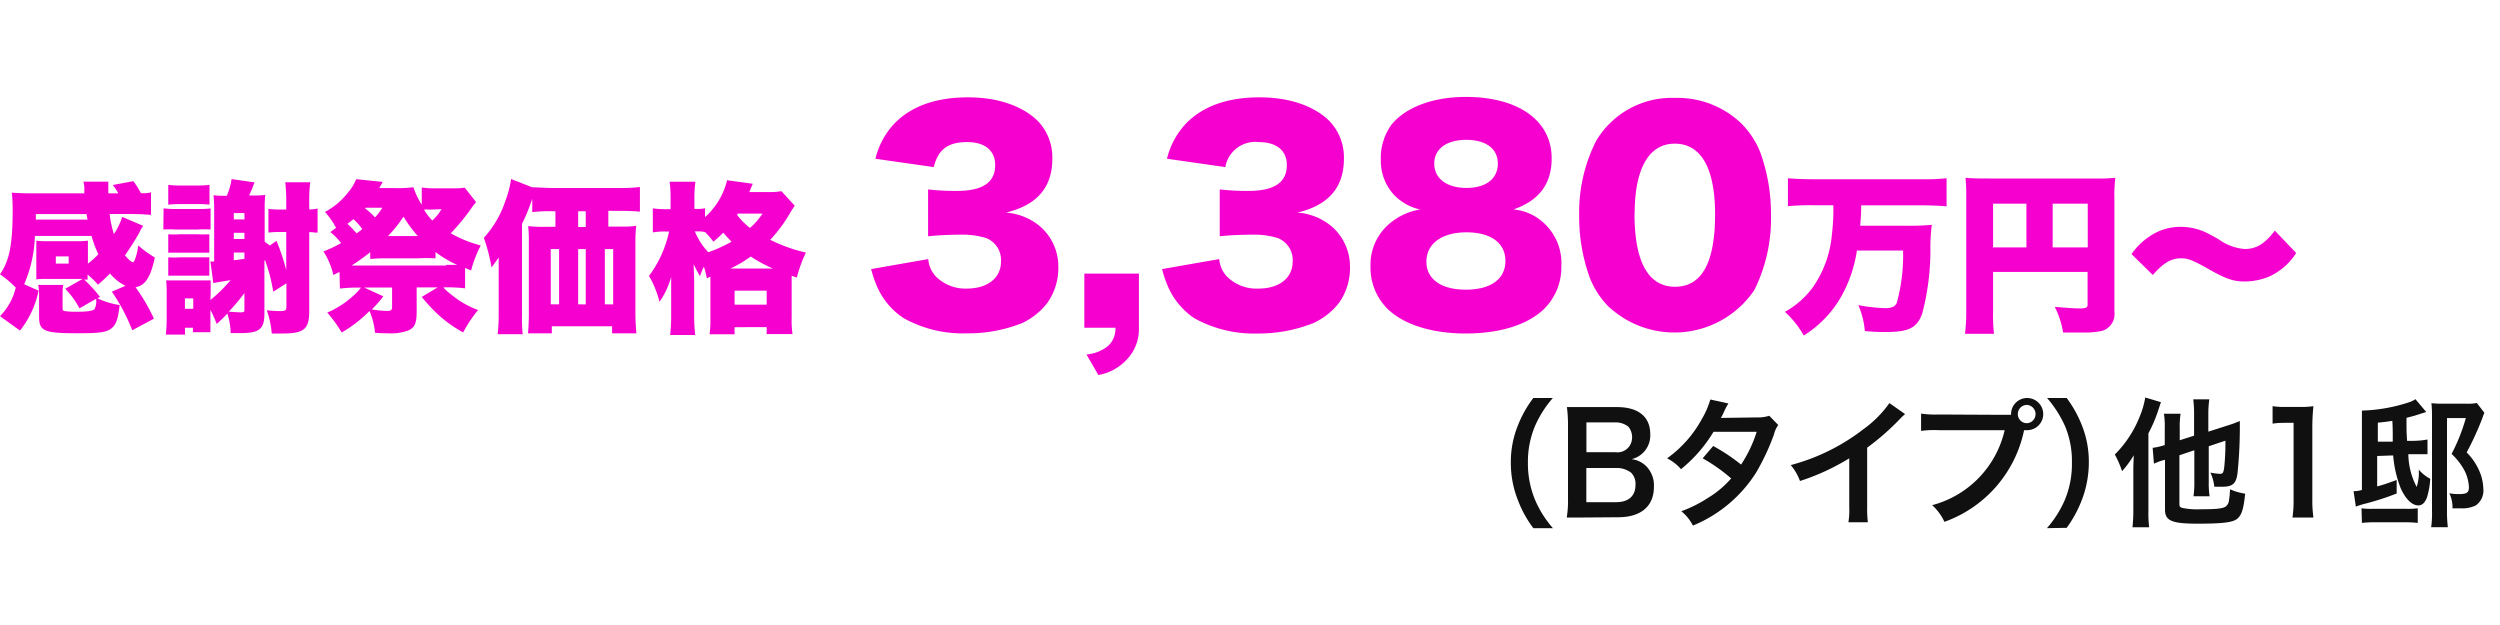 <svg id="レイヤー_1" data-name="レイヤー 1" xmlns="http://www.w3.org/2000/svg" width="300" height="75" viewBox="0 0 300 75"><defs><style>.cls-1{fill:#f600d0;}.cls-2{fill:#101010;}</style></defs><title>price-mikawa15</title><g id="レイヤー_2" data-name="レイヤー 2"><g id="物件情報"><path class="cls-1" d="M9.91,33.47H5.51a8.85,8.85,0,0,0-1.15.05V28.88a7.65,7.65,0,0,0,1.17.06H9.38a7.65,7.65,0,0,0,1.17-.06v2.75a8.28,8.28,0,0,0,1.25-1.12,14.17,14.17,0,0,1-.82-2.2H4.19a15.84,15.84,0,0,1-1.29,5.8l1.73.77A11.4,11.4,0,0,1,2.4,39.67L0,37.94a7.31,7.31,0,0,0,1.89-3.43A12.53,12.53,0,0,0,0,32.92c1.15-1.68,1.52-3.58,1.52-7.87a18,18,0,0,0-.1-1.93c.78.06,1.58.08,2.4.08h6.3v-.76A2.8,2.8,0,0,0,10,21.8h3v1.4h1.2a7.2,7.2,0,0,0-.66-1L16,21.74a9.94,9.94,0,0,1,.91,1.44,4.37,4.37,0,0,0,1.21-.09v2.7c-.86-.08-1.73-.11-2.59-.11H13.16a12.3,12.3,0,0,0,.51,2.41,8.54,8.54,0,0,0,1-2.06l2.51,1.07-.13.21a3.33,3.33,0,0,0-.35.64A31.07,31.07,0,0,1,15,30.63a3.53,3.53,0,0,0,.8.79.44.44,0,0,1,.16.06h0l.15-.14a6.39,6.39,0,0,0,.47-1.89,12.9,12.9,0,0,0,2,1.45c-.5,2.36-1.15,3.36-2.31,3.57a22.5,22.5,0,0,1,2.2,3.77l-2.6,1.39A22.44,22.44,0,0,0,13.42,35l1.63-.7a5.77,5.77,0,0,1-1.85-1.48,19.39,19.39,0,0,1-1.44,1.34,10.21,10.21,0,0,0-1.25-1.21v.6H10.1A16.06,16.06,0,0,1,12,35.63l-.31.17a10,10,0,0,0,2.67.81c-.2,1.75-.45,2.44-1.09,2.87s-1.54.51-4,.51c-4,0-4.58-.26-4.58-2V35.5a7.16,7.16,0,0,0-.1-1.31h3a4.9,4.9,0,0,0-.08.94v1.75c0,.29,0,.39.24.45a9.93,9.93,0,0,0,1.44.08c1.28,0,1.91-.1,2.14-.3A1.87,1.87,0,0,0,11.54,36a.38.38,0,0,0,0-.15L9.54,37a10.4,10.4,0,0,0-1.71-2.35Zm.59-7.12-.12-.66H4.3v.66ZM6.7,31.63H8.24v-.86H6.7Z"/><path class="cls-1" d="M19.63,25a10.85,10.85,0,0,0,1.4.08h2.71c.51,0,1,0,1.53-.07v2.53a12.85,12.85,0,0,0-1.52,0H21a10.9,10.9,0,0,0-1.4,0Zm5.62,11a17.56,17.56,0,0,0,2.42-2.38c-1.6.25-1.6.25-2.07.35l-.35-2.59h.45V25.1a15.44,15.44,0,0,0-.08-1.67,10.7,10.7,0,0,0,1.6.06,8,8,0,0,0,.57-2l2.76.4c-.08.18-.08.18-.25.64-.12.29-.12.29-.41.93h.41a11.2,11.2,0,0,0,1.53-.07A15,15,0,0,0,31.76,25v4l.62.46.8-.55a23.94,23.94,0,0,1,1.17,3.53V27.84h-.84a11.33,11.33,0,0,0-1.3.07V25.06a8.11,8.11,0,0,0,1.3.08h.84v-.78a20.56,20.56,0,0,0-.12-2.49h3a17.17,17.17,0,0,0-.12,2.49v.78a5.57,5.57,0,0,0,1-.11v2.89c-.37,0-.51-.05-1-.07v9.48c0,2.18-.62,2.69-3.27,2.69H32.61a11,11,0,0,0-.6-2.79,13.21,13.21,0,0,0,1.66.1c.56,0,.7-.1.7-.51V34l-1.58,1a20.64,20.64,0,0,0-1-3.82l-.06.14v6.31c0,1.82-.59,2.34-2.79,2.34H27.68a8,8,0,0,0-.4-2.34c-.47.51-.66.68-1.27,1.25a18.55,18.55,0,0,0-.76-1.71v2.69h-2.1v-.53H22.2v.82H19.9a16.84,16.84,0,0,0,.1-1.89V35.17a14.2,14.2,0,0,0-.06-1.52c.41,0,.83,0,1.24,0h4.1v1.48ZM20.19,22.18a9.26,9.26,0,0,0,1.39.08h2.16a9.32,9.32,0,0,0,1.4-.08v2.38a9.32,9.32,0,0,0-1.4-.07H21.58a12.94,12.94,0,0,0-1.39.07Zm0,5.93a8.07,8.07,0,0,0,1.39,0h2.06a12.18,12.18,0,0,0,1.48,0v2.21H20.19Zm0,2.77a10.75,10.75,0,0,0,1.39,0h2.06c.49,0,1,0,1.48,0v2.2H20.19Zm2,6.18h1V35.81h-1Zm7.14-1.89a24.67,24.67,0,0,1-1.87,2.22q.67.07,1.35.09c.41,0,.52,0,.52-.31Zm0-9.6H28.06v.76h1.28Zm-1.28,3.11h1.28v-.74H28.06Zm0,2.55c.78-.09.91-.12,1.28-.17V30.3H28.06Z"/><path class="cls-1" d="M40.74,32.63,40,33a8.74,8.74,0,0,0-1.19-2.83,15.18,15.18,0,0,0,2.12-1,7.34,7.34,0,0,0-1.29-1.32l.69-.51A10.19,10.19,0,0,0,39,25.43,8.53,8.53,0,0,0,41.84,23a5.3,5.3,0,0,0,.9-1.5l3.19.33c-.29.52-.29.52-.43.74h1.87a15.08,15.08,0,0,0,2.24-.1,9.42,9.42,0,0,0,1,2.1V22.5a10.69,10.69,0,0,0,1.79.1h1.93a8.69,8.69,0,0,0,1.44-.08l1.36,1.73a9.65,9.65,0,0,0-.68.9A26.2,26.2,0,0,1,54.09,28a15.2,15.2,0,0,0,3.6,1.46,14.22,14.22,0,0,0-1.16,3l-.72-.31v2.45a18.35,18.35,0,0,0-2.22-.12H53.2a6.14,6.14,0,0,0,1,.91,10.86,10.86,0,0,0,3.17,1.81,15.92,15.92,0,0,0-1.79,2.69A15.84,15.84,0,0,1,53,38.13a19.47,19.47,0,0,1-2.39-2.5l1.9-1.14H50v2.93c0,1.34-.23,1.9-1,2.23a5.88,5.88,0,0,1-2.49.34A14,14,0,0,1,45,39.93a8.5,8.5,0,0,0-.66-2.61A15.4,15.4,0,0,1,41,39.9a15.63,15.63,0,0,0-1.73-2.39,11.1,11.1,0,0,0,3.11-2,6.87,6.87,0,0,0,.94-1H43a18.08,18.08,0,0,0-2.21.12Zm2.72-5.16a7.31,7.31,0,0,0-1.05-1.17c-.33.27-.45.35-.72.56A10.6,10.6,0,0,1,42.78,28a7.56,7.56,0,0,0,.68-.5Zm10.09,4.31h1.3a12.56,12.56,0,0,1-2.59-1.54V31A19.49,19.49,0,0,0,50.1,31H46.61a19.77,19.77,0,0,0-2.18.08v-.82a24.71,24.71,0,0,1-2.24,1.6H53.55ZM46,35.56a14.63,14.63,0,0,1-1.38,1.57,11.48,11.48,0,0,0,1.85.18c.47,0,.58-.11.58-.49V34.5H43.69ZM43.81,25A8.33,8.33,0,0,1,45,26.09a7,7,0,0,0,.88-1.16h-2Zm6.33,3.33A16.09,16.09,0,0,1,48.42,26a16,16,0,0,1-1.86,2.33Zm1.4-3.17a2.43,2.43,0,0,0-.66,0,6.93,6.93,0,0,0,1,1.3,5.58,5.58,0,0,0,.53-.56,4.23,4.23,0,0,0,.33-.41A2.16,2.16,0,0,1,53,25.1Z"/><path class="cls-1" d="M66.44,25.35a18.63,18.63,0,0,0-2.57.1V23.86a23,23,0,0,1-1.23,3v11a18.56,18.56,0,0,0,.08,2.24h-3a20.32,20.32,0,0,0,.12-2.21v-7c-.22.33-.61.87-.86,1.2a20.57,20.57,0,0,0-.92-3.55,12.23,12.23,0,0,0,2.59-4.45,12.22,12.22,0,0,0,.68-2.61l2.54,1h.21c.37,0,1.42.08,2.34.08h7.69a20,20,0,0,0,2.68-.12V25.4c-.58-.06-1.51-.1-2.57-.1H73v1.89h1.5a11.49,11.49,0,0,0,1.85-.09,14.81,14.81,0,0,0-.1,2v8.2A24.86,24.86,0,0,0,76.37,40H73.45v-.85H66.22V40H63.36c.06-.68.1-1.51.1-2.22V29.13a15.75,15.75,0,0,0-.08-2,13.72,13.72,0,0,0,1.81.09h1.46V25.35Zm-.35,4.54v6.63h1V29.89Zm4.2-2.65V25.35h-.91v1.89Zm0,9.29V29.89h-.91v6.63Zm3.29,0V29.89h-1v6.63Z"/><path class="cls-1" d="M84.82,33.4A10.72,10.72,0,0,0,84.47,32,7.36,7.36,0,0,0,84,33.14a13.33,13.33,0,0,1-.76-1.45c0,.46.06,1.46.06,2v4a21,21,0,0,0,.12,2.51h-3a22,22,0,0,0,.12-2.57V33.22a9.57,9.57,0,0,1-1.4,3,12,12,0,0,0-1.26-3.11,13.58,13.58,0,0,0,2.41-5.33h-.47a8.13,8.13,0,0,0-1.48.11V25a9.45,9.45,0,0,0,1.5.1h.63V23.81a13.5,13.5,0,0,0-.12-2h3.1a13.5,13.5,0,0,0-.12,2v1.26h.27a4.18,4.18,0,0,0,1-.08v1.07a8.66,8.66,0,0,0,2.65-4.43l3.08.42c-.06.14-.2.47-.41,1H92.2a8.24,8.24,0,0,0,1.57-.11l1.6,1.75a10.61,10.61,0,0,0-.6.94,17.63,17.63,0,0,1-2.34,3.15,19.17,19.17,0,0,0,4.28,1.53,15.81,15.81,0,0,0-1.09,3L95,33.09v5a12.13,12.13,0,0,0,.1,2H92v-.83H88.15v.85h-3a12.17,12.17,0,0,0,.1-1.91v-5Zm-1.44-5.64A7.9,7.9,0,0,0,85,30.27,18.07,18.07,0,0,0,87.79,29c-.35-.35-.69-.71-1-1.08A13.7,13.7,0,0,1,85.61,29a10.06,10.06,0,0,0-1-1.15,3.78,3.78,0,0,0-1-.08Zm9.36,4.46a17,17,0,0,1-2.65-1.44,14.53,14.53,0,0,1-2.43,1.44Zm-4.59,4.34H92V34.88H88.15Zm.29-10.79A7.79,7.79,0,0,0,90,27.35a8.21,8.21,0,0,0,1.5-1.72H88.56Z"/><path class="cls-1" d="M111.39,31.09a3.43,3.43,0,0,0,.91,2.08,5,5,0,0,0,3.7,1.46c2.53,0,4.12-1.28,4.12-3.25a2.83,2.83,0,0,0-1.75-2.8,9.51,9.51,0,0,0-3-.42c-1.26,0-2.72.06-4,.19V22.73a28.21,28.21,0,0,0,3.44.18c3.09,0,4.61-1,4.61-3.1,0-1.75-1.23-2.76-3.37-2.76-2.31,0-3.48.9-4,3l-7-1a9.34,9.34,0,0,1,2.18-4.12c2-2.14,5-3.25,8.92-3.25,3.54,0,6.46,1,8.31,2.76a6.28,6.28,0,0,1,1.82,4.61c0,3.44-1.85,5.58-5.58,6.46a7.18,7.18,0,0,1,4.18,1.72A6.36,6.36,0,0,1,127,32a7.26,7.26,0,0,1-1.3,4.32,8.25,8.25,0,0,1-3,2.43A17.43,17.43,0,0,1,116,40a14.57,14.57,0,0,1-7.56-1.82A8.7,8.7,0,0,1,105.09,34a12.62,12.62,0,0,1-.55-1.71Z"/><path class="cls-1" d="M136.67,39.31a5.27,5.27,0,0,1-1.62,4A6,6,0,0,1,131.8,45l-1.42-2.46a4.81,4.81,0,0,0,2.56-1,2.79,2.79,0,0,0,.91-2.21h-3.73v-6.5h6.55Z"/><path class="cls-1" d="M146.31,31.09a3.41,3.41,0,0,0,.91,2.08A5,5,0,0,0,151,34.63c2.53,0,4.12-1.28,4.12-3.25a2.83,2.83,0,0,0-1.75-2.8,9.51,9.51,0,0,0-3-.42c-1.26,0-2.72.06-4,.19V22.73a28.21,28.21,0,0,0,3.44.18c3.08,0,4.61-1,4.61-3.1,0-1.75-1.23-2.76-3.38-2.76a3.64,3.64,0,0,0-4,3l-7-1a9.34,9.34,0,0,1,2.18-4.12c2-2.14,5-3.25,8.92-3.25,3.54,0,6.46,1,8.31,2.76a6.28,6.28,0,0,1,1.82,4.61c0,3.44-1.85,5.58-5.58,6.46a7.18,7.18,0,0,1,4.18,1.72A6.36,6.36,0,0,1,162,32a7.26,7.26,0,0,1-1.3,4.32,8.31,8.31,0,0,1-3.05,2.43,17.71,17.71,0,0,1-6.75,1.27,14.76,14.76,0,0,1-7.56-1.82A8.79,8.79,0,0,1,140,34a12.62,12.62,0,0,1-.55-1.71Z"/><path class="cls-1" d="M185.94,27.49a6.48,6.48,0,0,1,1.42,4.45,7,7,0,0,1-2.14,5.2c-2,1.87-5.29,2.88-9.34,2.88s-7.47-1.07-9.42-3a7,7,0,0,1-2-5.09,6.43,6.43,0,0,1,2.54-5.3,7.43,7.43,0,0,1,3.41-1.49,6.22,6.22,0,0,1-3.15-1.78,6,6,0,0,1-1.56-4.16,6.81,6.81,0,0,1,1.3-4.27c1.74-2.1,5-3.3,8.91-3.3,6.29,0,10.29,2.85,10.29,7.36,0,3.08-1.5,5.07-4.58,6.14A6.25,6.25,0,0,1,185.94,27.49ZM171.17,31.4c0,2.11,1.78,3.36,4.74,3.36s4.74-1.26,4.74-3.44-1.76-3.44-4.68-3.44S171.17,29.22,171.17,31.4Zm.94-11.77c0,1.78,1.49,2.92,3.86,2.92s3.77-1.11,3.77-2.92-1.46-2.85-3.8-2.85S172.11,17.86,172.11,19.63Z"/><path class="cls-1" d="M193.14,36.91a10.31,10.31,0,0,1-2.37-3.6,21.42,21.42,0,0,1-1.27-7.43,19,19,0,0,1,2.05-9A10.56,10.56,0,0,1,201,11.75a11.06,11.06,0,0,1,7.89,3,10.13,10.13,0,0,1,2.37,3.6,21.78,21.78,0,0,1,1.26,7.46,19.28,19.28,0,0,1-2,9,11.58,11.58,0,0,1-17.38,2.08Zm3-11.29c0,5.81,1.65,8.79,4.87,8.79s4.8-2.92,4.8-8.69c0-5.55-1.69-8.48-4.84-8.48s-4.81,3.08-4.81,8.39Z"/><path class="cls-1" d="M217.7,24.63a28.74,28.74,0,0,0-3.15.11V21.39c.92.08,1.92.12,3.12.12h12.82a25.26,25.26,0,0,0,3.1-.12v3.37c-.94-.08-2-.12-3.06-.12h-7.19a23.71,23.71,0,0,1-.12,2.45h5.68a28.5,28.5,0,0,0,2.92-.11,20.18,20.18,0,0,0-.17,3,29.86,29.86,0,0,1-1,7.7c-.64,1.69-1.62,2.16-4.37,2.16a20.7,20.7,0,0,1-2.5-.12,9.75,9.75,0,0,0-.78-3.1,21.34,21.34,0,0,0,3.19.36c.79,0,1.18-.17,1.41-.59a21.54,21.54,0,0,0,.77-6.33h-5.54A16.1,16.1,0,0,1,221,35.49a13.17,13.17,0,0,1-4.55,4.77,11.32,11.32,0,0,0-2.26-2.84,10.39,10.39,0,0,0,3.39-3,13.07,13.07,0,0,0,2.25-6.31,23.86,23.86,0,0,0,.17-3.48Z"/><path class="cls-1" d="M239.17,37.44a19,19,0,0,0,.11,2.62H235.8a20.63,20.63,0,0,0,.15-2.73V23.48a19.25,19.25,0,0,0-.09-2.14c.77.06,1.38.08,2.73.08h12.62a23,23,0,0,0,2.63-.08,17.67,17.67,0,0,0-.11,2.62V37.42a2.1,2.1,0,0,1-1.43,2.27,9.19,9.19,0,0,1-2.34.21h-2.39a10.3,10.3,0,0,0-1-3.08c1.38.12,2.31.19,2.94.19.81,0,1-.09,1-.46V32.63H239.17Zm4-13h-4v5.25h4Zm7.36,5.25V24.44h-4.21v5.25Z"/><path class="cls-1" d="M255.78,30.49a8.12,8.12,0,0,1,3.08-2.65,6.58,6.58,0,0,1,2.86-.62,7.22,7.22,0,0,1,2.79.58,19.45,19.45,0,0,1,1.85,1,6.09,6.09,0,0,0,3,1.08c1.39,0,2.39-.6,3.62-2.2l2.56,2.68a7.45,7.45,0,0,1-3.37,2.88,7.82,7.82,0,0,1-2.79.54c-1.36,0-2.27-.31-4.33-1.48S262.49,31,261.71,31c-1.18,0-2.12.56-3.37,2Z"/><path class="cls-2" d="M184,63.38a13.52,13.52,0,0,1-1.82-3.28,12.14,12.14,0,0,1-.88-4.6,11.66,11.66,0,0,1,.85-4.45A13.5,13.5,0,0,1,184,47.76h2.34a13.19,13.19,0,0,0-2.12,3.32,11,11,0,0,0-.87,4.41,11.35,11.35,0,0,0,.89,4.57,12.81,12.81,0,0,0,2.11,3.32Z"/><path class="cls-2" d="M190.15,62.1c-1,0-1.45,0-2.14,0a12.16,12.16,0,0,0,.15-2.25v-9a16.65,16.65,0,0,0-.13-2h6c2.58,0,4,1.16,4,3.25a2.92,2.92,0,0,1-2.25,3,3,3,0,0,1,1.69.77,3.28,3.28,0,0,1,1,2.55c0,2.33-1.55,3.65-4.31,3.65Zm3.68-7.84a1.74,1.74,0,0,0,2-1.5,2,2,0,0,0-.41-1.54,2.38,2.38,0,0,0-1.6-.53h-3.45v3.57Zm-3.47,6h3.58c1.49,0,2.32-.74,2.32-2.09a1.88,1.88,0,0,0-.53-1.45,2.83,2.83,0,0,0-1.82-.56h-3.55Z"/><path class="cls-2" d="M213.39,51a3.16,3.16,0,0,0-.51,1.12,27.28,27.28,0,0,1-2.14,4.58,16.28,16.28,0,0,1-7.59,6.37,5.38,5.38,0,0,0-1.39-1.72A15.77,15.77,0,0,0,205,59.72a11.64,11.64,0,0,0,2.74-2.31A20.35,20.35,0,0,0,204.32,55l1.26-1.48a22.16,22.16,0,0,1,3.35,2.23,15.6,15.6,0,0,0,1.87-3.93l-5.18,0a17.07,17.07,0,0,1-3.9,4.48A5.4,5.4,0,0,0,200.05,55a14.06,14.06,0,0,0,4.19-4.75,10.09,10.09,0,0,0,1-2.31l2.17.48a7,7,0,0,0-.5.93c-.2.45-.32.65-.4.8l4.33-.06a4.32,4.32,0,0,0,1.47-.2Z"/><path class="cls-2" d="M228.61,49.69c-.22.19-.43.39-.62.59a29.89,29.89,0,0,1-3.93,3.44v7.11a14.16,14.16,0,0,0,.08,1.84h-2.33a8.92,8.92,0,0,0,.1-1.79V55A27.3,27.3,0,0,1,216,57.72a6.41,6.41,0,0,0-1.11-1.91,24.51,24.51,0,0,0,8.74-4.32,13.31,13.31,0,0,0,3.1-3.12Z"/><path class="cls-2" d="M240.33,49.78h1a1.93,1.93,0,1,1,2,1.84h-.44a14.85,14.85,0,0,1-9.56,11,6.17,6.17,0,0,0-1.47-2,12.1,12.1,0,0,0,8.7-9h-7.93a11.36,11.36,0,0,0-2.1.09V49.63a11.66,11.66,0,0,0,2.13.11Zm1.81,0a1.09,1.09,0,0,0,1.16,1,1.1,1.1,0,0,0-.07-2.19,1.09,1.09,0,0,0-1.09,1.1h0Z"/><path class="cls-2" d="M245.63,63.38a12.85,12.85,0,0,0,2.12-3.32,11.18,11.18,0,0,0,.88-4.57,10.8,10.8,0,0,0-.85-4.41,13.82,13.82,0,0,0-2.13-3.32H248A13.82,13.82,0,0,1,249.81,51a11.74,11.74,0,0,1,.85,4.45,12.64,12.64,0,0,1-.86,4.6,14.22,14.22,0,0,1-1.8,3.29Z"/><path class="cls-2" d="M256,56.47c0-.41,0-.41.05-1.84a11.86,11.86,0,0,1-1.4,1.91,12.22,12.22,0,0,0-.87-2,13.38,13.38,0,0,0,3-4.59,10.19,10.19,0,0,0,.65-2.25l1.88.56c-.13.39-.16.5-.33,1A17.08,17.08,0,0,1,257.81,52v9.27a13.59,13.59,0,0,0,.09,2h-2a19,19,0,0,0,.1-2Zm5.53-1.84v5.84c0,.33.08.43.45.5a8.7,8.7,0,0,0,2.1.14c1.88,0,2.6-.07,3-.32a1.08,1.08,0,0,0,.4-.77,9.52,9.52,0,0,0,.12-1.31,6.79,6.79,0,0,0,1.82.53c-.2,1.9-.42,2.55-.94,3s-1.75.6-4.78.6-3.9-.33-3.9-1.67v-6l-.33.09a8.58,8.58,0,0,0-1,.38l-.15-1.9a8,8,0,0,0,1.45-.33v-2a9.5,9.5,0,0,0-.1-1.76h2a9.76,9.76,0,0,0-.1,1.7v1.48l1.72-.55v-2.7a13.09,13.09,0,0,0-.1-1.66h1.93a11.38,11.38,0,0,0-.12,1.66v2.22l2.43-.78a12.84,12.84,0,0,0,1.35-.5v.9a53.79,53.79,0,0,1-.28,5.38c-.17,1.25-.58,1.61-1.87,1.61h-.91a5.51,5.51,0,0,0-.47-1.7,7.14,7.14,0,0,0,1.13.15c.37,0,.44-.11.54-.9a29,29,0,0,0,.13-3.08l-2,.67v4.33a10.47,10.47,0,0,0,.1,1.67h-1.93a11,11,0,0,0,.1-1.72v-3.8Z"/><path class="cls-2" d="M275.1,62.1a14.37,14.37,0,0,0,.13-2.17V50.74h-.8c-.57,0-1.15,0-1.72.1v-2.1a9.31,9.31,0,0,0,1.67.09h1.53a9.64,9.64,0,0,0,1.7-.09,25.43,25.43,0,0,0-.13,2.75v8.43a14.42,14.42,0,0,0,.13,2.18Z"/><path class="cls-2" d="M291.15,49.44l-.74.23c-.63.22-1.1.33-1.63.47,0,1.63,0,1.63.07,2.76h.83a9.88,9.88,0,0,0,1.62-.16V54.5H289A8.71,8.71,0,0,0,290,58.43a5.41,5.41,0,0,0,.25-2.08,4.45,4.45,0,0,0,1.38,1.1,9.56,9.56,0,0,1-.38,2.2c-.24.65-.57,1-1.05,1-.75,0-1.5-.74-2.09-2a13.64,13.64,0,0,1-.93-4l-1.92.07v3.65c.75-.2,1.17-.35,2.34-.77v1.62a32.53,32.53,0,0,1-3.58,1.17,11.83,11.83,0,0,0-1.32.4l-.27-1.85a3.11,3.11,0,0,0,1-.15v-8c0-.5,0-1,0-1.52A19.66,19.66,0,0,0,289,48.3a3,3,0,0,0,.85-.4ZM283.38,61a9.07,9.07,0,0,0,1.28.06h4.09a10.62,10.62,0,0,0,1.38-.06v1.75a14.29,14.29,0,0,0-1.6-.08H285a13.76,13.76,0,0,0-1.57.08Zm3.75-8v-.75c0-.35,0-.94-.05-1.75-.47.08-.8.13-1.74.22V53Zm11-3.46a4.24,4.24,0,0,0-.23.59,35.43,35.43,0,0,1-1.9,4.16,7.14,7.14,0,0,1,1.58,2.37,5.68,5.68,0,0,1,.42,2,2.17,2.17,0,0,1-.92,2,3.66,3.66,0,0,1-1.78.34c-.2,0-.27,0-1,0a3.93,3.93,0,0,0-.38-1.81,5.14,5.14,0,0,0,1.17.1c.93,0,1.18-.19,1.18-.82a4.84,4.84,0,0,0-.53-2,7.68,7.68,0,0,0-1.55-2,22.15,22.15,0,0,0,1.71-4.3h-2.26V61.17a16.16,16.16,0,0,0,.1,2.09h-2a12.13,12.13,0,0,0,.1-2V49.78a13.26,13.26,0,0,0-.07-1.4,10.17,10.17,0,0,0,1.35.06h2.78a5.86,5.86,0,0,0,1.32-.08Z"/></g></g></svg>